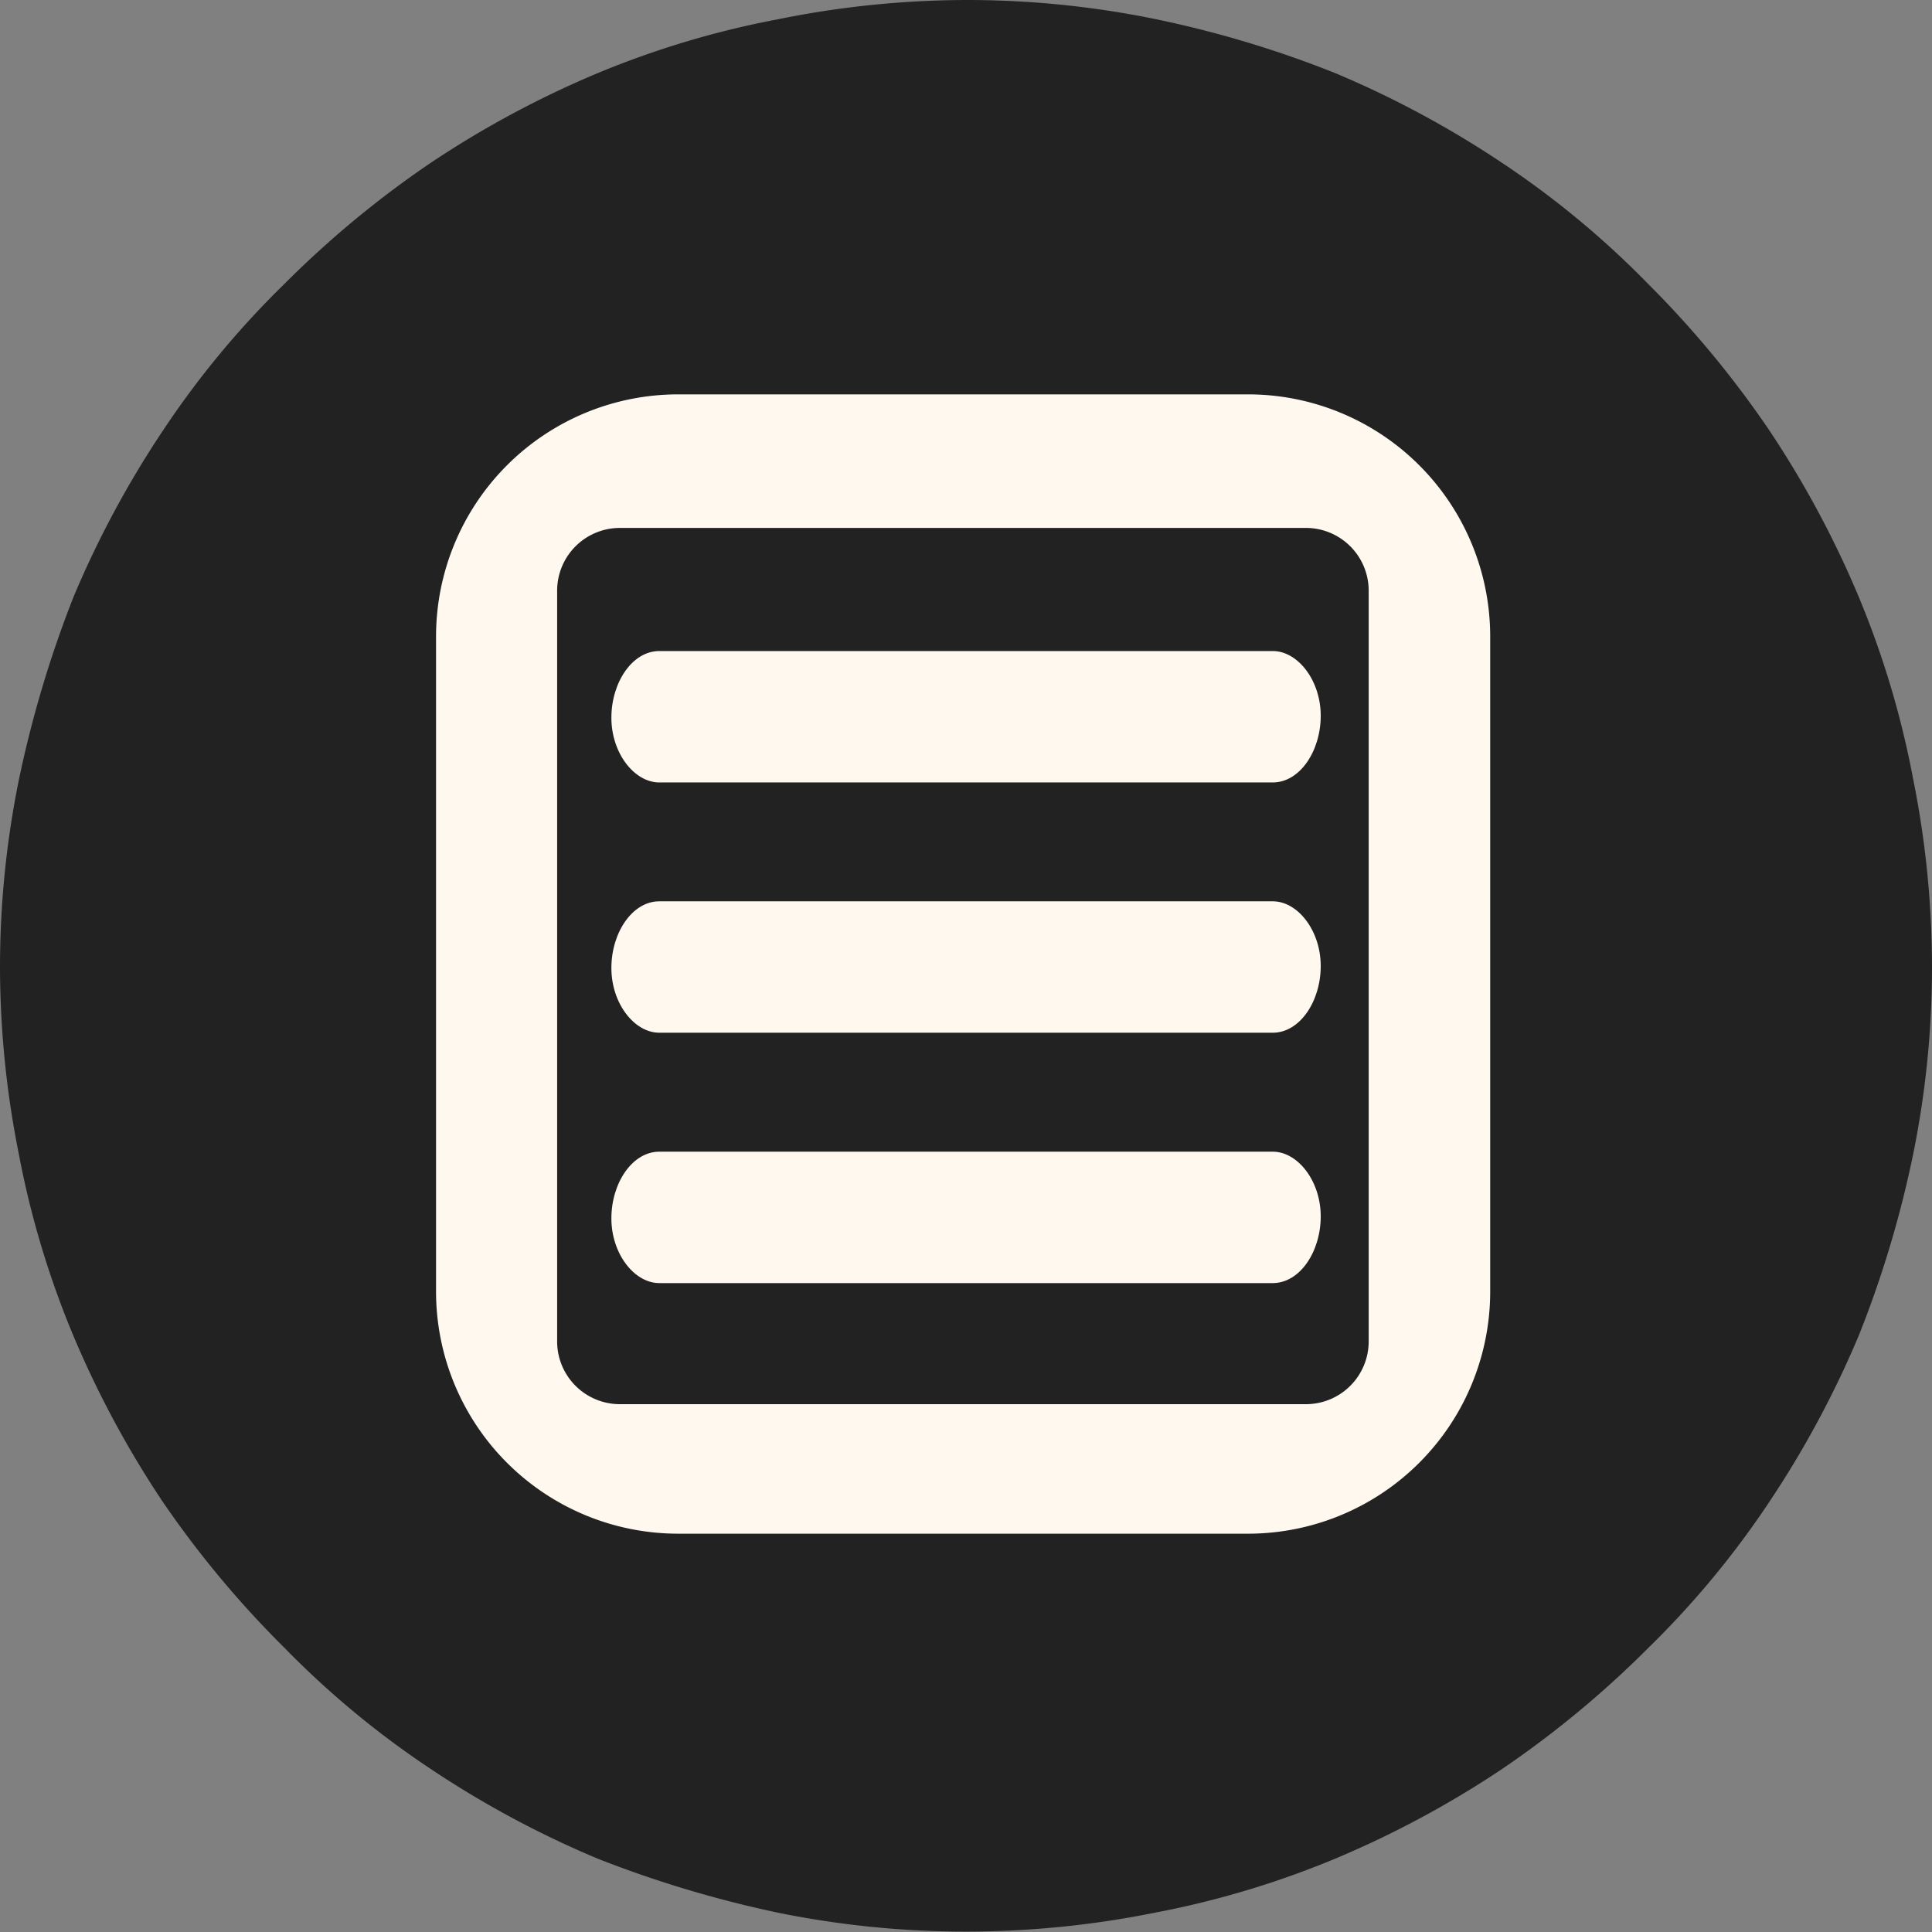 <svg xmlns="http://www.w3.org/2000/svg" width="18.126" height="18.126" viewBox="0 0 18.126 18.126">
  <rect x="0" y="0" width="18.126" height="18.126" fill="#808080" stroke="none"/>
  <g id="icon_情報" transform="translate(0 0)">
    <path id="Path_165377" data-name="Path 165377" d="M18.146,9.073a8.817,8.817,0,0,1-.176,1.762,10.05,10.05,0,0,1-.509,1.7A9.262,9.262,0,0,1,16.62,14.1a8.446,8.446,0,0,1-1.135,1.37,9.375,9.375,0,0,1-1.37,1.135,9.262,9.262,0,0,1-1.566.842,8.534,8.534,0,0,1-1.7.509,8.963,8.963,0,0,1-1.762.176,8.817,8.817,0,0,1-1.762-.176,10.615,10.615,0,0,1-1.7-.509,9.262,9.262,0,0,1-1.566-.842,8.446,8.446,0,0,1-1.37-1.135A9.375,9.375,0,0,1,1.547,14.1a9.263,9.263,0,0,1-.842-1.566,8.534,8.534,0,0,1-.509-1.7A8.963,8.963,0,0,1,.02,9.073,8.817,8.817,0,0,1,.2,7.312a10.615,10.615,0,0,1,.509-1.7,9.263,9.263,0,0,1,.842-1.566,8.446,8.446,0,0,1,1.135-1.37,9.375,9.375,0,0,1,1.37-1.135A9.262,9.262,0,0,1,5.618.7a8.534,8.534,0,0,1,1.7-.509A8.963,8.963,0,0,1,9.083.01a8.817,8.817,0,0,1,1.762.176,10.05,10.05,0,0,1,1.7.509,9.262,9.262,0,0,1,1.566.842,8.446,8.446,0,0,1,1.37,1.135,9.376,9.376,0,0,1,1.135,1.37,9.262,9.262,0,0,1,.842,1.566,8.534,8.534,0,0,1,.509,1.7A8.963,8.963,0,0,1,18.146,9.073Z" transform="translate(-0.02 -0.01)" fill="#222"/>
    <path id="Path_165378" data-name="Path 165378" d="M3.4,4.363H9.155c.254,0,.45-.294.45-.626s-.215-.607-.45-.607H3.4c-.254,0-.45.294-.45.626s.215.607.45.607Z" transform="translate(2.786 2.978)" fill="#fff8ef" fill-rule="evenodd"/>
    <path id="Path_165379" data-name="Path 165379" d="M3.4,5.563H9.155c.254,0,.45-.294.45-.626s-.215-.607-.45-.607H3.4c-.254,0-.45.294-.45.626s.215.607.45.607Z" transform="translate(2.786 4.126)" fill="#fff8ef" fill-rule="evenodd"/>
    <path id="Path_165380" data-name="Path 165380" d="M3.4,6.763H9.155c.254,0,.45-.294.45-.626s-.215-.607-.45-.607H3.4c-.254,0-.45.294-.45.626s.215.607.45.607Z" transform="translate(2.786 5.275)" fill="#fff8ef" fill-rule="evenodd"/>
    <path id="Path_165381" data-name="Path 165381" d="M3.833,3.153a.589.589,0,0,0-.587.587v7.047a.589.589,0,0,0,.587.587h6.44a.589.589,0,0,0,.587-.587V3.74a.589.589,0,0,0-.587-.587H3.833ZM4.381,1.9A2.272,2.272,0,0,0,2.11,4.171v6.147a2.272,2.272,0,0,0,2.271,2.271H9.725A2.272,2.272,0,0,0,12,10.317V4.171A2.272,2.272,0,0,0,9.725,1.9H4.381Z" transform="translate(1.981 1.8)" fill="#fff8ef" fill-rule="evenodd"/>
  </g>
</svg>
